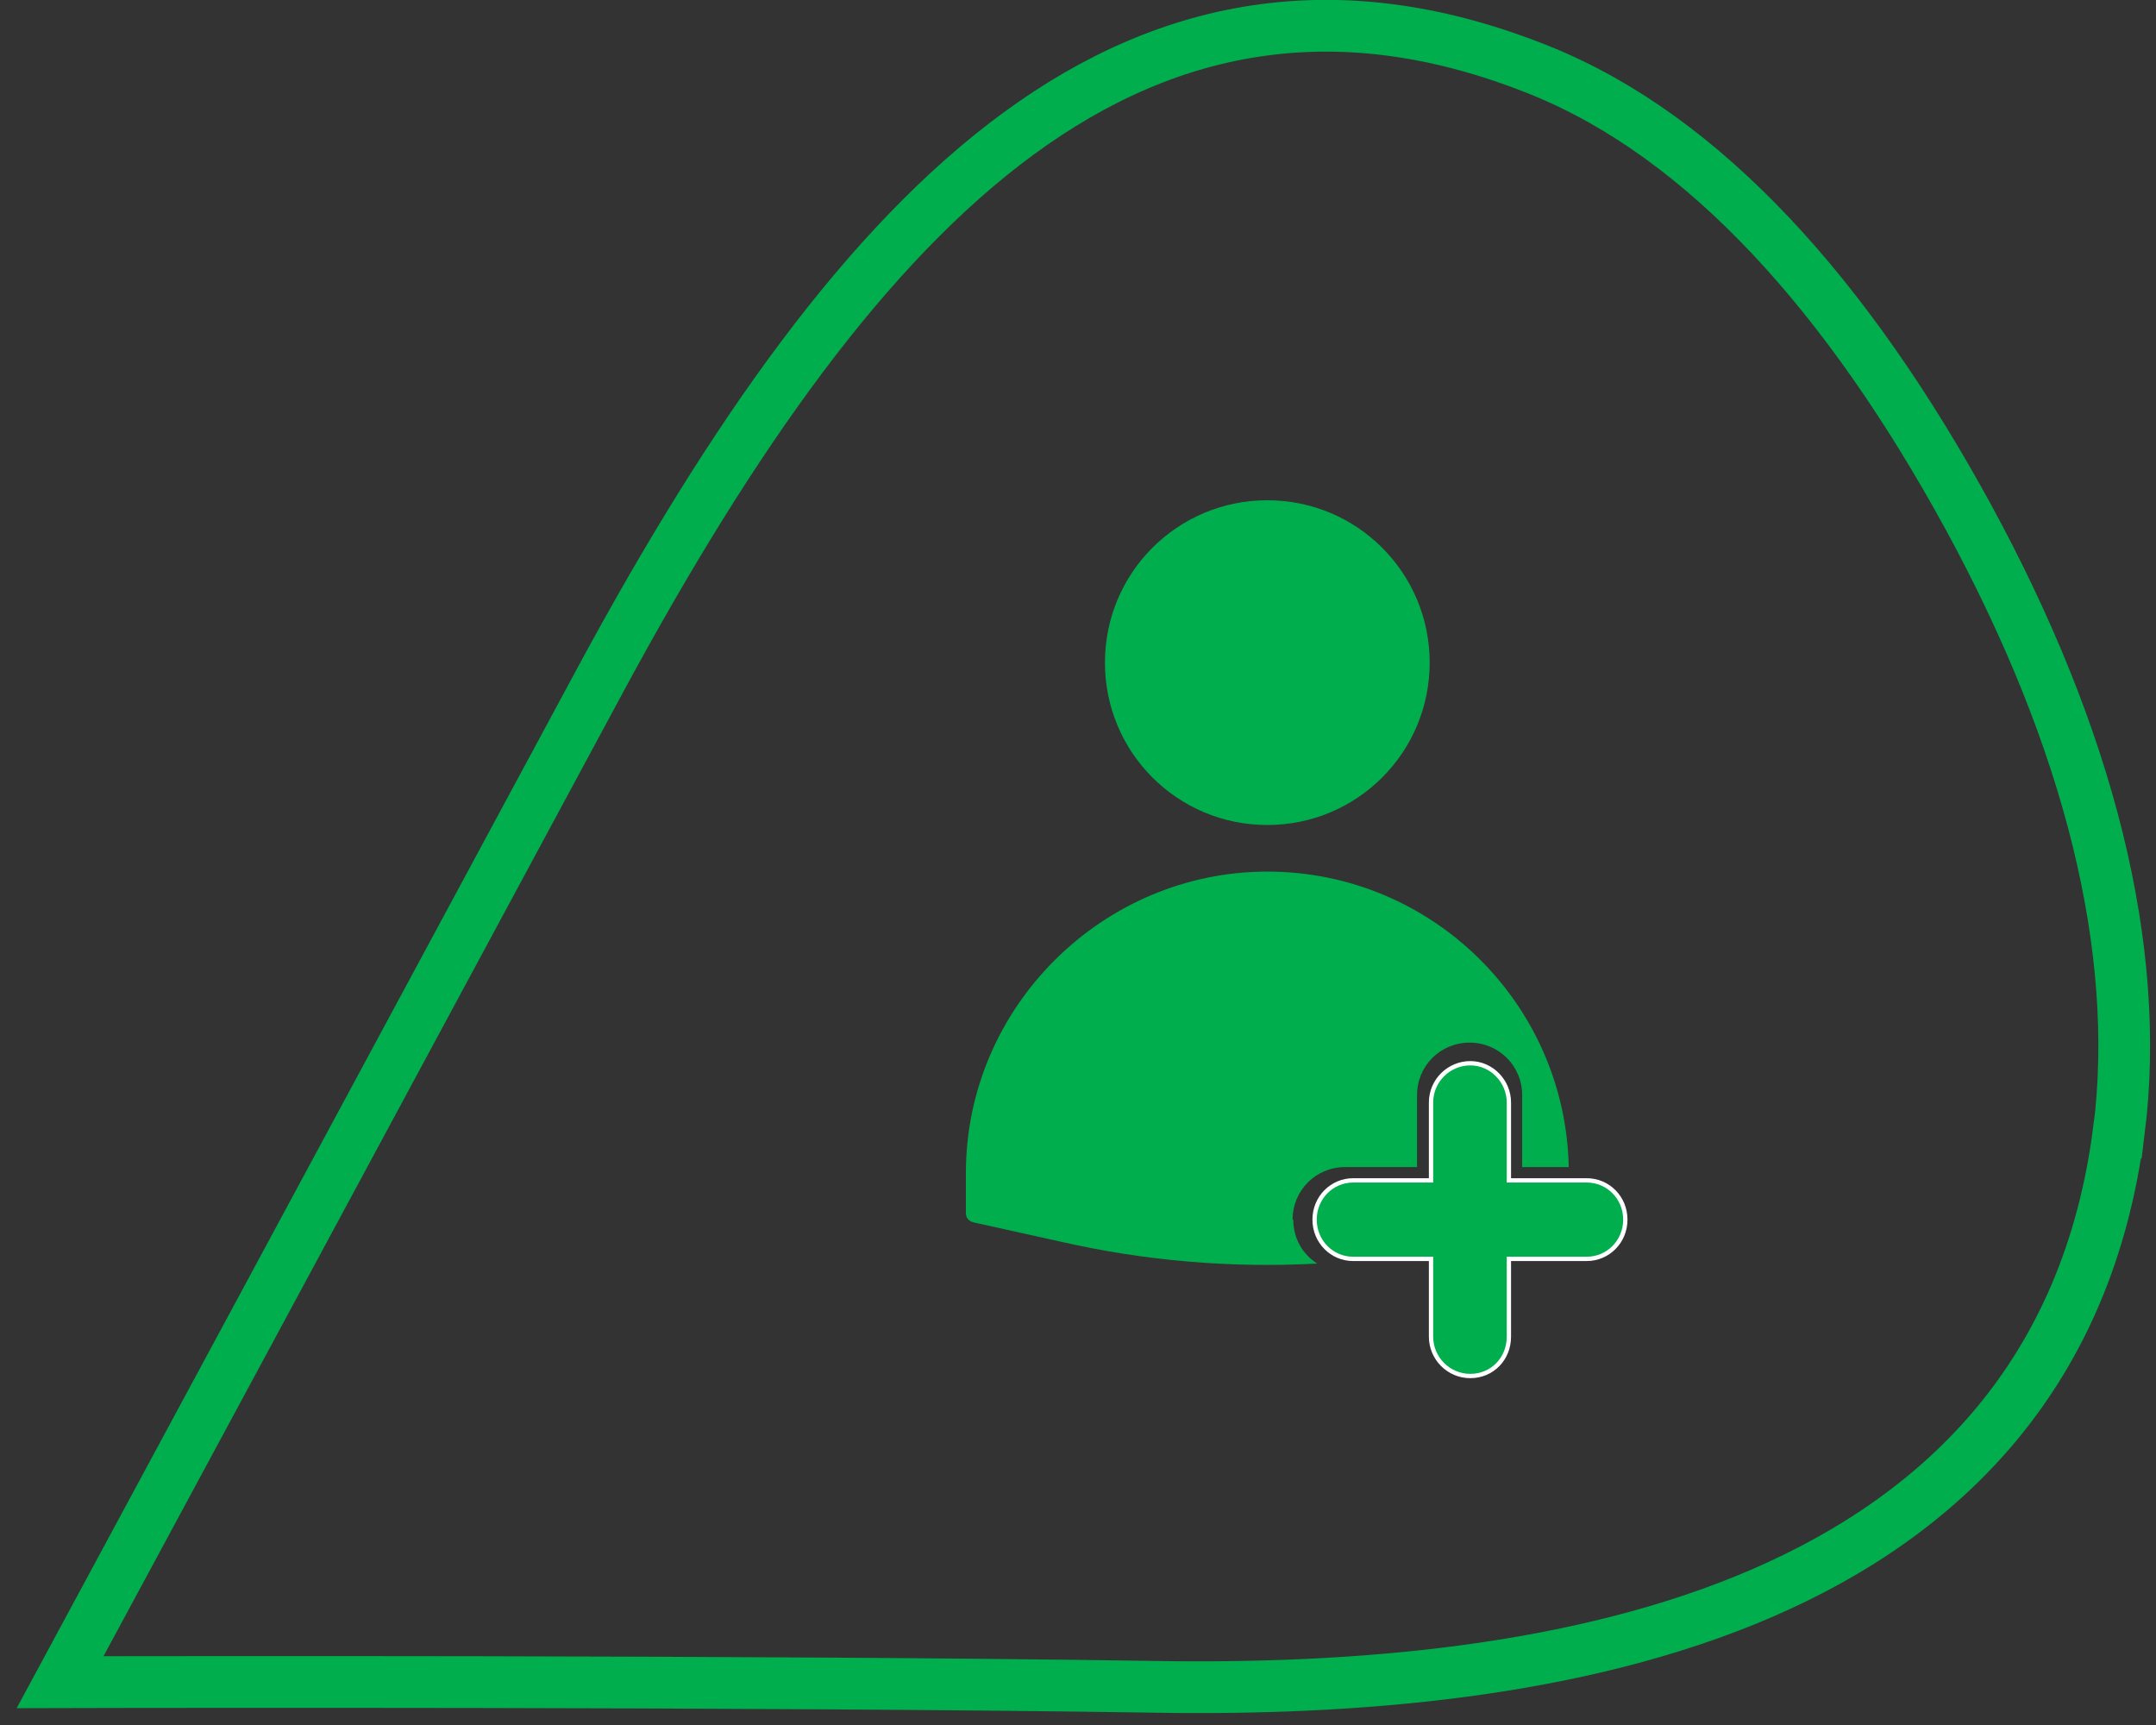 <svg width="125" height="100" viewBox="0 0 125 100" fill="none" xmlns="http://www.w3.org/2000/svg">
<rect x="0" y="0" width="125" height="100" fill="#333333" stroke="none"/>
<path d="M73.26 1.732C78.328 1.056 83.665 1.805 89.335 4.096H89.336C98.824 7.939 107.109 17.133 114.119 29.97L114.12 29.971C121.154 42.897 124.172 55.029 122.857 65.544L122.845 65.543C121.052 79.526 112.818 87.754 102.144 92.365C91.54 96.945 78.49 97.989 66.791 97.785V97.784C55.148 97.604 39.954 97.537 27.665 97.514C21.522 97.503 16.106 97.504 12.227 97.507C10.287 97.508 8.731 97.51 7.66 97.511C7.125 97.512 6.71 97.513 6.43 97.513C6.29 97.514 6.183 97.514 6.111 97.514H6.004L3.483 97.52L4.68 95.302L4.681 95.302L4.69 95.282C4.698 95.269 4.709 95.248 4.724 95.221C4.753 95.168 4.796 95.088 4.853 94.982C4.967 94.771 5.136 94.457 5.356 94.049C5.798 93.231 6.445 92.031 7.269 90.504C8.916 87.449 11.271 83.085 14.097 77.844C19.749 67.363 27.289 53.376 34.84 39.355L34.841 39.353C42.437 25.291 50.254 14.187 59.062 7.737C63.489 4.495 68.194 2.408 73.26 1.732Z" stroke="#00AE4D" stroke-width="3" stroke-miterlimit="10"/>
<path d="M91.995 68.427H87.482V63.913C87.482 62.679 86.479 61.637 85.244 61.637C84.01 61.637 82.968 62.64 82.968 63.913V68.427H78.454C77.22 68.427 76.217 69.43 76.217 70.703C76.217 71.976 77.22 72.979 78.454 72.979H82.968V77.493C82.968 78.727 83.971 79.769 85.244 79.769C86.517 79.769 87.482 78.766 87.482 77.493V72.979H91.995C93.23 72.979 94.233 71.976 94.233 70.703C94.233 69.43 93.23 68.427 91.995 68.427Z" fill="#00AE4D"/>
<path d="M91.995 68.427H87.482V63.913C87.482 62.679 86.479 61.637 85.244 61.637C84.01 61.637 82.968 62.64 82.968 63.913V68.427H78.454C77.22 68.427 76.217 69.43 76.217 70.703C76.217 71.976 77.22 72.979 78.454 72.979H82.968V77.493C82.968 78.727 83.971 79.769 85.244 79.769C86.517 79.769 87.482 78.766 87.482 77.493V72.979H91.995C93.23 72.979 94.233 71.976 94.233 70.703C94.233 69.43 93.23 68.427 91.995 68.427Z" stroke="white" stroke-width="0.25" stroke-miterlimit="10"/>
<path d="M74.942 70.704C74.942 69.006 76.292 67.656 77.99 67.656H82.156V63.489C82.156 61.792 83.506 60.442 85.204 60.442C86.901 60.442 88.251 61.792 88.251 63.489V67.656H90.952C90.759 58.166 83.005 50.527 73.476 50.527C63.947 50.527 56 58.358 56 68.003V70.318C56 70.588 56.154 70.781 56.424 70.858L61.478 71.977C66.378 73.095 71.354 73.52 76.369 73.25C75.521 72.71 74.981 71.784 74.981 70.704" fill="#00AE4D"/>
<path d="M73.476 47.826C78.684 47.826 82.889 43.621 82.889 38.413C82.889 33.205 78.684 29 73.476 29C68.267 29 64.062 33.205 64.062 38.413C64.062 43.621 68.267 47.826 73.476 47.826Z" fill="#00AE4D"/>
</svg>
